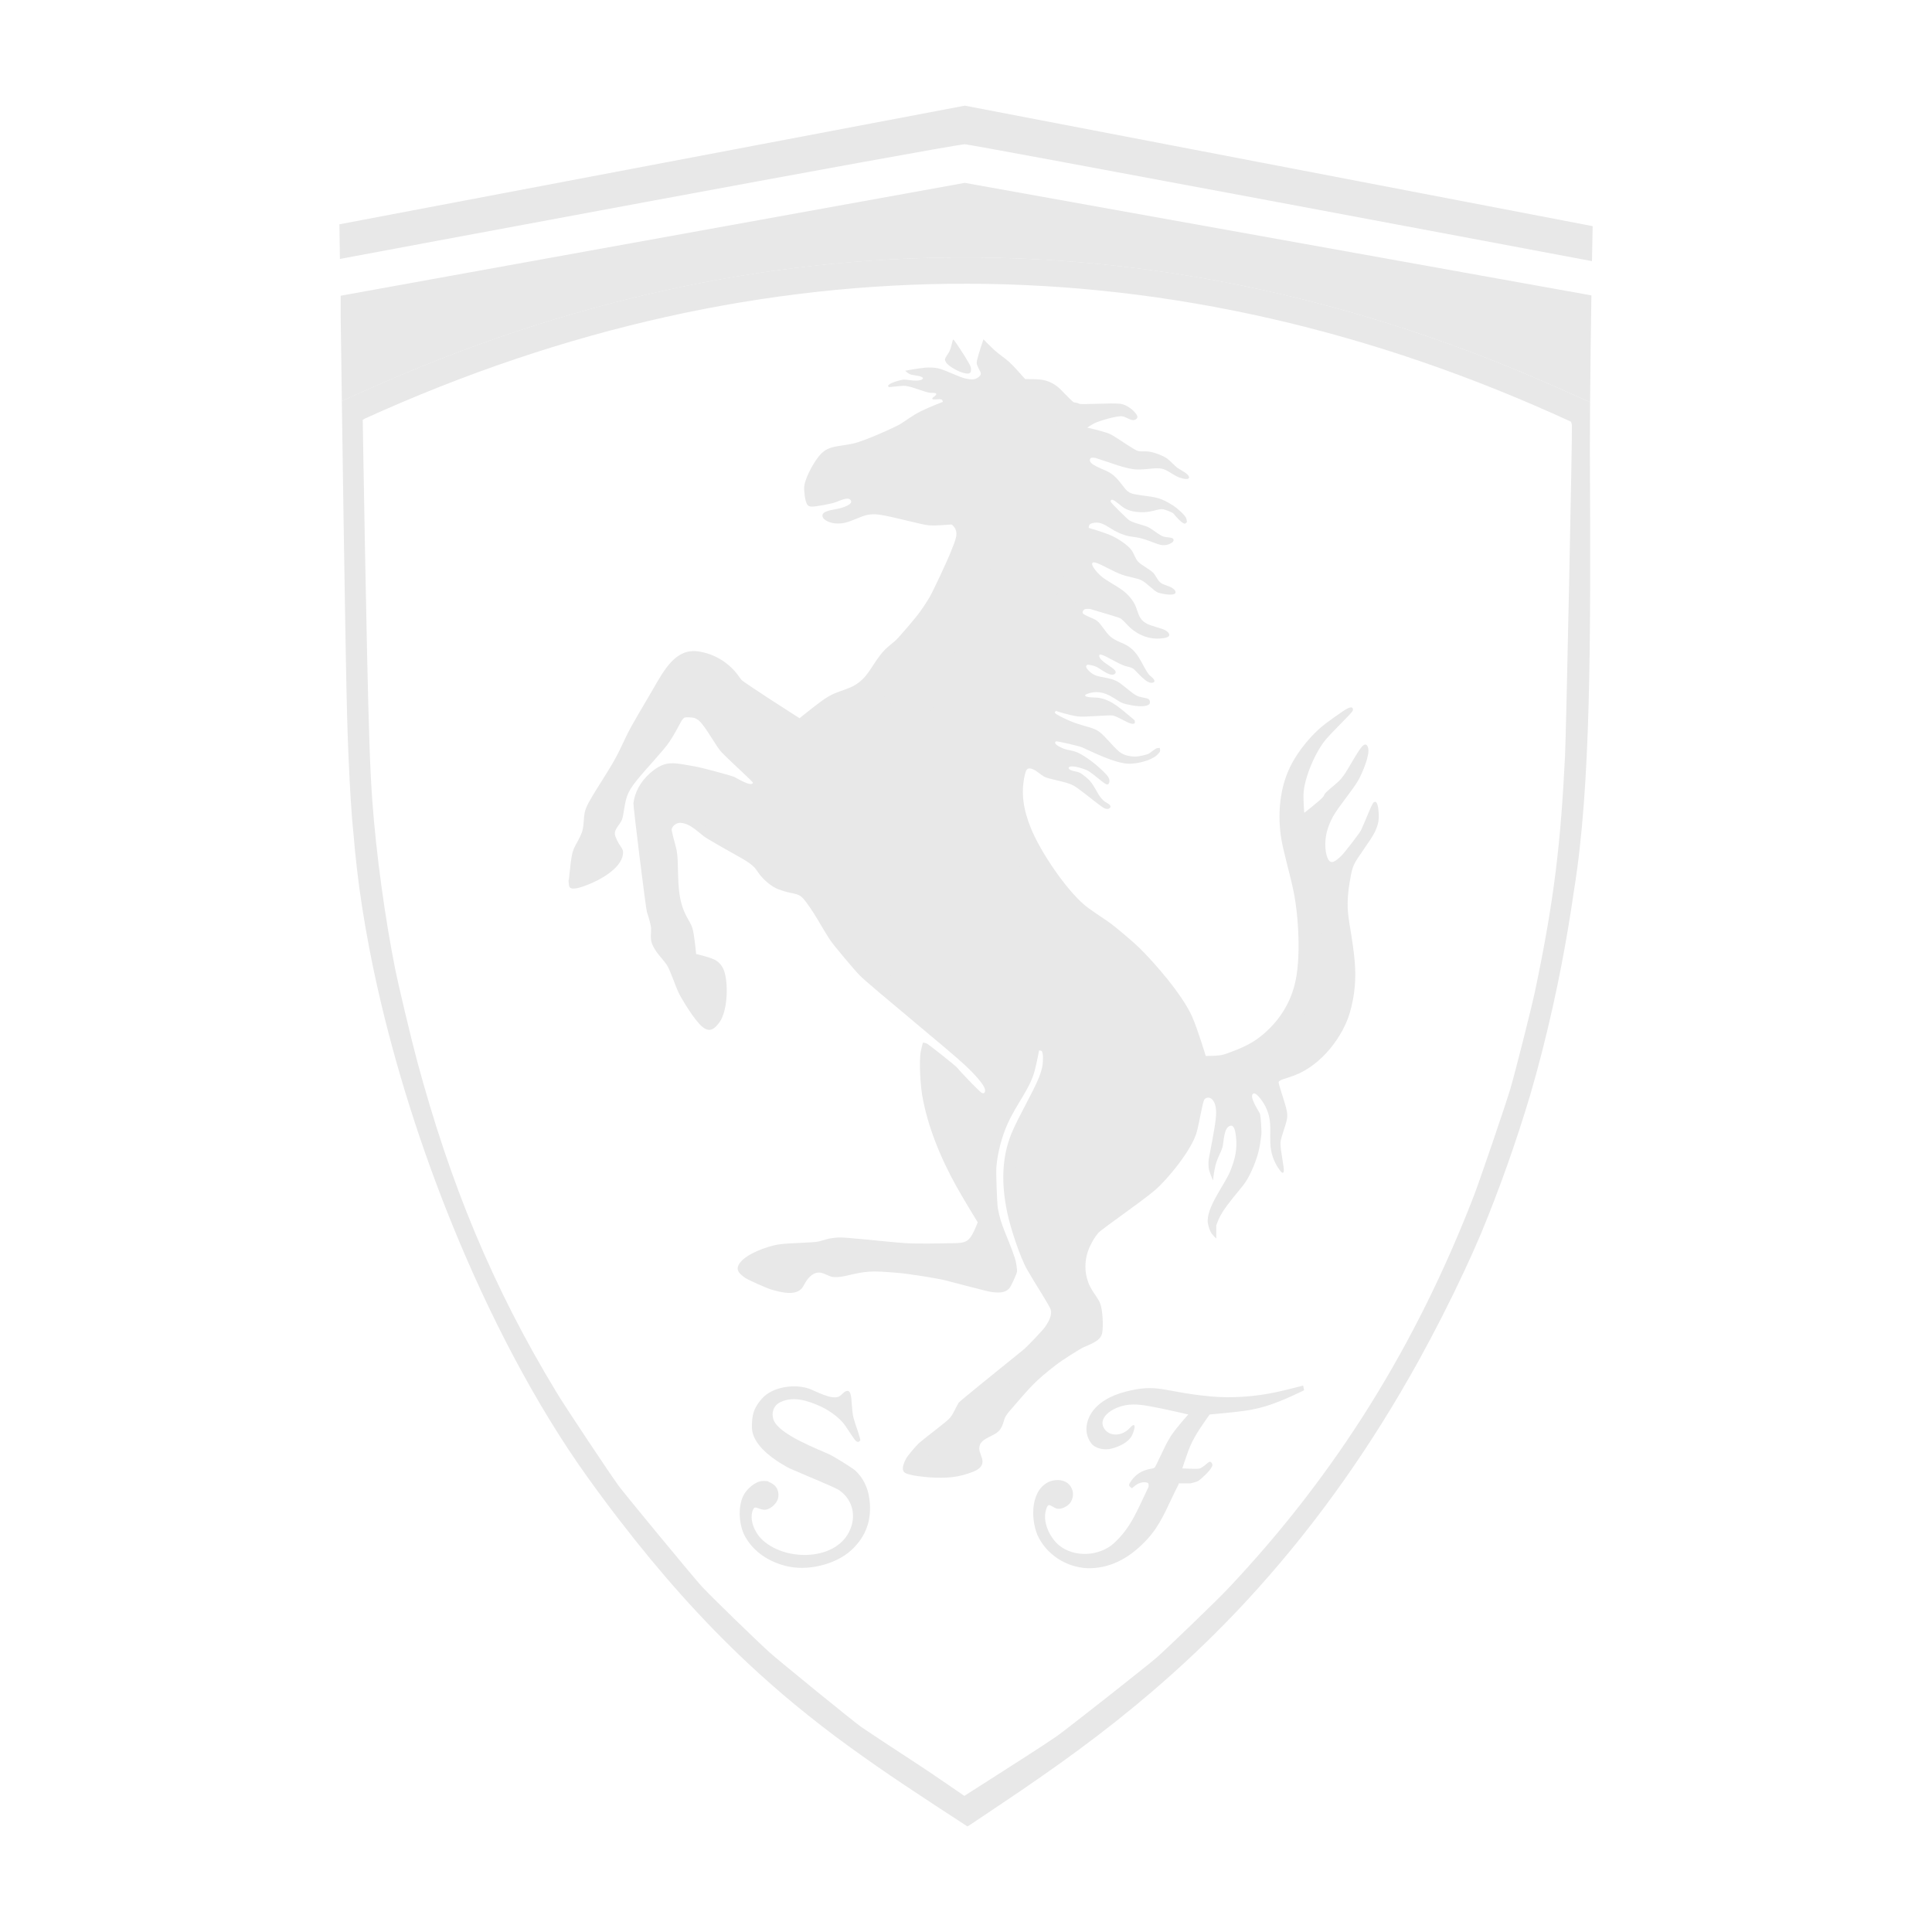 <?xml version="1.0" encoding="UTF-8"?>
<svg xmlns="http://www.w3.org/2000/svg" id="Layer_1" viewBox="0 0 512 512">
  <defs>
    <style>.cls-1{fill:#e8e8e8;fill-rule:evenodd;}</style>
  </defs>
  <path class="cls-1" d="m421.89,69.22c.05-3.1.11-6.19.18-9.29l-166.38-31.93-165.74,31.44c.04,2.86.08,5.91.13,9.18.71-.13,160.6-30.05,165.62-30.39,1.15-.08,158.93,29.6,166.21,30.98h0Z"></path>
  <path class="cls-1" d="m338.41,368.89c-5.61,1.25-12.07,1.68-17.42,1.19-12.86-1.18-13.93-3.54-22.72-1.27-3.75.97-7.71,2.92-9.5,6.46-1.15,2.27-1.25,4.98.4,7.19,1.14,1.54,3.62,1.87,5.3,1.46,2.3-.56,4.65-1.76,5.54-3.56.28-.55.84-2.19.63-2.53-.32-.53-.94.33-1.5.87-2,1.91-4.96,1.95-6.34.13-1.84-2.44.68-4.73,3.17-5.75,2.93-1.19,5.41-1.01,8.79-.4,3.83.69,10.15,2.17,10.15,2.17,0,0-3.3,3.64-4.69,5.83-1.85,2.93-3.86,8.08-4.31,8.31-.47.24-1.05.22-1.94.48-2.22.62-3.57,1.9-4.59,3.61-.15.26-.23.54-.08.74.19.26.67.57.67.57,0,0,.58-.48,1.03-.81.9-.67,2.14-.97,3.09-.63.34.12.32.34.29.93,0,.16-.02.19-.09.34-2.89,5.96-4.51,10.55-9.06,14.72-3.83,3.51-10.5,3.89-14.51.63-2.38-1.94-4.24-5.74-3.67-8.79.14-.76.46-1.79.85-1.9.44-.12,1.26.61,2.01.87,1.18.42,3.1-.53,3.8-1.61,1.13-1.77.72-3.9-.82-5.11-1.39-1.09-3.75-.99-5.27-.16-4.82,2.64-4.4,10.64-2.38,14.57,2.72,5.27,8.42,8.3,13.85,8.15,5.78-.16,10.73-3.06,15.05-7.79.41-.44.77-.89,1.14-1.35,3-3.81,4.64-8.47,6.85-12.65.15-.28.24-.5.24-.61,0-.04,0-.08,0-.08h2.91c.16,0,.2,0,.35-.04,1.5-.38,1.74-.35,2.71-1.22,1.35-1.21,3.33-3.09,2.9-3.93-.71-1.38-1.37.31-3.08,1.16-.23.11-.44.15-.8.16-1.2.05-4.04-.1-4.04-.1,0,0,.82-2.55,1.51-4.42,1.44-3.89,3.13-6.09,5.62-9.71.09-.13.12-.15.28-.16,9.6-.97,12.77-.92,21.18-4.69,1.67-.75,3.69-1.72,3.69-1.72l-.25-1.25s-3.98,1.05-6.92,1.7Z"></path>
  <path class="cls-1" d="m255.83,98.95c1.06.17,1.57-.02,1.5-1.19-.03-.5-.24-.91-.47-1.35-.95-1.77-3.89-6.25-4.21-6.42-.27-.14-.44,2.16-1.18,3.37-.37.61-.88,1.29-1.03,1.78-.06.21.08.56.24.84.62,1.1,3.56,2.71,5.15,2.96Z"></path>
  <path class="cls-1" d="m226.66,389.71c-.65-.61-5.42-3.59-6.86-4.28-2.52-1.21-13.4-5.2-14.81-9.18-.65-1.85.01-3.81,1.82-4.67,3.41-1.63,7.12-.46,10.61,1.11,2.13.96,4.93,2.89,6.37,4.84,1.17,1.6,2.71,4.26,3.25,4.5.38.17.69.07.92-.29.21-.33-1.06-3.48-1.74-5.88-.55-1.95-.4-5.29-.87-6.57-.19-.53-.5-.83-1.1-.63-.67.21-1.21,1.07-1.9,1.42-1.96,1-6.27-1.48-7.92-2.06-3.79-1.32-9.74-.6-12.59,2.72-1.76,2.04-2.39,3.62-2.53,5.98-.05.78-.07,1.4-.03,1.94.3,4,4.79,7.43,7.8,9.25.92.56,1.77,1.04,2.2,1.23,4.37,1.95,12,4.98,13.19,5.83,3.55,2.52,4.64,6.95,2.48,11.12-3.99,7.72-17.4,7.66-23.28,1.63-1.67-1.71-3.17-5-2.14-7.57.49-1.22,1.03-.38,2.69-.08,1.71.31,3.63-1.62,3.96-2.93.39-1.58-.14-3.13-1.51-3.95-.29-.18-.62-.33-.94-.49-.14-.07-.16-.08-.16-.1v-.05s-.82-.1-1.42-.08c-2.01.06-4.33,2.21-5.15,3.88-1.58,3.21-1.1,8.17.55,11,2.35,4.03,6.13,6.43,10.53,7.6,5.84,1.56,13.41-.33,17.58-4.19,3.89-3.61,5.46-8.1,4.75-13.46-.41-3.1-1.61-5.58-3.75-7.6Z"></path>
  <path class="cls-1" d="m363.99,212.7c-.51.42-2.01,4.56-3.33,7.36-.34.73-4.47,6.08-5.26,6.81-1.5,1.4-2.73,2.4-3.53.63-.97-2.13-.72-5.47-.16-7.36.37-1.27.87-2.53,1.58-3.8,1.47-2.63,5.33-7.14,6.73-9.66.95-1.72,3.13-6.7,2.53-8.55-.37-1.15-1-1-1.74-.13-.79.93-2.58,4-3.72,5.95-.68,1.16-1.53,2.34-2.3,3.08-1.3,1.25-3.37,2.72-3.8,3.51-.08.16-.13.31-.24.49-.49.81-5.11,4.38-5.11,4.38,0,0-.23-2.88-.2-4.77.08-4.33,3.21-11.52,5.94-14.69,2.34-2.72,6.97-7.04,7.12-7.64.15-.59-.06-.97-.79-.79-.66.16-1.34.64-2.03,1.11-3.48,2.41-5.5,3.76-7.95,6.36-2.78,2.96-5.11,6.34-6.49,9.7-2.21,5.38-2.59,11.64-1.75,17.18.59,3.86,2.36,9.64,3.33,14.41,1.33,6.55,2,17.86.31,24.54-1.29,5.15-4.05,9.52-8.11,13.06-2.92,2.55-5.73,3.82-9.87,5.3-.55.2-1.04.37-1.82.48-1.43.19-3.8.18-3.8.18,0,0-2.12-7.05-3.57-10.35-2.54-5.79-9.88-14.23-14.01-18.29-1.64-1.61-6.52-5.73-8.11-6.84-2.22-1.55-5.05-3.34-6.46-4.54-4.92-4.2-11.6-13.99-14.17-20.31-1.99-4.9-2.76-9.39-1.58-14.33.36-1.49.8-1.88,2.22-1.27.98.42,1.82,1.31,2.85,1.9,1.06.61,4.68,1.15,6.73,1.9.73.27,1.38.63,2.06,1.11,2.37,1.68,6.55,5.22,7.37,5.46.42.12.97.17,1.27-.16.62-.69-.61-1.2-1.31-1.66-.56-.37-1.25-1.19-1.7-1.94-1.67-2.79-1.72-3.4-4.23-5.27-.29-.22-.57-.41-.92-.55-.8-.33-2.26-.35-2.69-.98-.16-.24-.08-.4.21-.52,1-.43,4.14.67,4.78,1.03,1.7.97,4.24,3.46,4.99,3.64.34.08.59-.03.71-.55.19-.82-.26-1.47-.71-1.98-1.82-2.04-5.98-5.51-8.63-6.25-1.79-.5-2.17-.27-4.12-1.35-.8-.45-1.18-.96-.66-1.27.22-.13,6.05,1.21,6.91,1.58,2.39,1.04,8.81,4.37,12.59,4.35,2.11-.01,5.63-.84,7.17-2.22.29-.26.88-.81.91-1.19.03-.32-.08-.79-.08-.79,0,0-.39.02-.72.08-.44.08-1.45.95-2.14,1.43-.38.26-2.76.79-3.56.79-1.62,0-3.24-.38-4.39-1.35-1.59-1.32-3.68-4.1-5.22-5.22-1.49-1.09-3.42-1.32-6.07-2.22-1.61-.55-3.9-1.6-5.18-2.38-.14-.08-.8-.54-.44-.74.06-.03.15-.04.16-.13,0-.03,0-.08,0-.08,0,0,3.3,1.13,5.87,1.48,1.87.25,8.52-.49,9.41-.21,1.65.51,3.52,1.88,4.83,2.14.66.13.97-.1.83-.74-.04-.16-.05-.19-.18-.29-3.2-2.6-5.85-5.38-9.6-5.86-.74-.09-3.38.02-3.38-.63,0-.26,1.01-.57,1.72-.72,1.66-.34,3.37.01,5.07.95,2.3,1.27,2.29,1.68,4.2,2.14,1.66.39,4.6.91,5.9.08.44-.28.32-1.15-.04-1.42-.44-.33-1.74-.43-2.62-.71-.38-.12-.69-.28-.99-.48-1.58-.99-3.62-3.03-4.95-3.64-3.28-1.52-5.48-.45-7.68-3.12-.45-.55-.45-.98-.03-1.16.28-.12,1.89.24,2.48.55,1.25.66,3.88,2.9,4.91,1.74.83-.94-2.27-2.2-3.72-3.67-.37-.38-.71-1.05-.4-1.31.1-.09.27-.06.48,0,1.39.4,4.2,2.28,6.1,2.93.86.29,1.53.33,2.21.71.92.51,3.74,4.52,5.43,3.72.93-.44-.44-1.41-1-1.93-.77-.72-1.85-3.11-2.77-4.6-1.39-2.25-2.84-3.27-4.88-4.08-.99-.39-2.15-1.03-2.76-1.58-1.36-1.22-2.39-3.29-3.48-4.12-.61-.47-1.3-.69-2.23-1.11-1.47-.67-1.81-.9-1.54-1.46.31-.63.69-.64,1.72-.61.16,0,.2.01.35.06,2.65.82,7.49,2.16,7.94,2.48.95.68,1.61,1.63,2.53,2.45,2.34,2.07,5.15,3.09,7.96,2.85,1.1-.09,2.57-.27,2.37-1.11-.08-.36-.42-.69-.82-.95-1.11-.73-3.89-1.14-5.31-1.98-1.85-1.1-1.9-2.33-2.72-4.41-.65-1.65-2.02-3.18-3.37-4.22-1.83-1.4-4.34-2.55-5.95-3.96-.58-.51-2.88-2.88-2.1-3.48.15-.11.42-.07.72,0,1.56.38,4.69,2.41,7.2,3.25,1.88.63,4.04.88,5.14,1.5,1.5.85,3.11,2.71,4.2,3.17.41.17,3.53.96,4.47.32.58-.39-.01-1.11-.62-1.5-.91-.59-2.2-.77-3.02-1.35-.26-.19-.48-.41-.67-.66-.44-.58-.77-1.32-1.27-1.91-.86-1.01-3.34-2.14-4.19-3.16-.72-.85-1-2.01-1.67-2.95-1.06-1.5-3.96-3.3-5.62-3.99-2.24-.93-5.73-1.92-5.73-1.92,0,0,.02-.39.11-.66.21-.63,1.48-.76,2.06-.74,1.63.04,2.98,1.18,4.67,2.14,1.07.61,2.62,1.21,3.64,1.43.97.2,1.9.24,2.93.48,4.22.98,5.85,2.89,8.51,1.35.64-.37.8-.96.23-1.27-.5-.26-1.43-.19-2.24-.4-.94-.23-2.55-1.59-3.72-2.3-1.34-.81-3.41-.97-5.35-1.98-.51-.27-4.93-4.65-5.02-4.99-.09-.33.15-.6.56-.48.76.24,1.93,1.45,3,2.14,1.71,1.09,4.62,1.35,6.81.95,1.7-.31,2.25-.66,3.33-.63.53.02,2.46.76,2.9,1.11.08.06,2.63,3.34,3.3,2.61.05-.05.1-.13.14-.15.03-.01.06,0,.08,0,.13-.01.06-.68-.08-1.11-.29-.92-2.62-2.89-3.44-3.4-4.22-2.69-5.3-2.12-10.24-3.02-2.19-.4-2.39-1.46-4.38-3.78-.72-.84-1.49-1.51-2.32-1.99-1.75-1.02-5.75-2.09-5.11-3.56.19-.44.42-.35,1.17-.32.16,0,.2.01.35.06,3.81,1.2,8.09,2.98,11,3.03,3.29.06,5.34-.8,7.36.08,1.17.51,2.54,1.61,3.8,2.06.99.36,2.74.71,2.53-.16-.21-.9-2-1.69-2.89-2.3-1.03-.71-1.9-1.82-2.84-2.53-1.06-.8-3.52-1.72-4.96-1.9-1.07-.13-1.9.07-2.85-.16-.91-.22-4.6-2.86-6.58-4.04-.57-.35-1.1-.59-1.98-.87-1.74-.56-4.86-1.27-4.86-1.27,0,0,.83-.58,1.61-1.02,1.27-.72,6.44-2.22,7.68-1.98,1.25.24,2.36,1.27,3.25.95,1-.36.88-.97.31-1.7-1.12-1.46-2.88-2.42-4.11-2.57-2.33-.29-10.22.29-10.85,0-.12-.05-.23-.12-.35-.16-.33-.13-.71-.12-1.08-.23-.37-.11-2.34-2.22-3.61-3.48-1.49-1.49-3.42-2.33-5.11-2.53-1.16-.14-2.67-.12-4.02-.15-.16,0-.19-.02-.3-.14-1.39-1.5-2.84-3.25-4.19-4.46-1.29-1.16-2.49-1.8-4.36-3.56-1.08-1.01-2.38-2.38-2.38-2.38,0,0-1.34,3.88-1.7,5.55-.11.5-.13.8,0,1.19.65,1.92,1.65,2.25.44,3.24-.97.8-1.92.73-3.36.45-1.82-.36-5.41-2.3-7.46-2.75-.92-.2-2.2-.25-3.33-.16-2.01.17-5.32.81-5.32.81,0,0,.47.48.96.78.84.52,2.56.42,3.4.87.38.2.44.41.13.63-1.04.74-3.96.03-4.96.08-.56.03-3.39.76-3.96,1.43-.14.15-.16.33.04.49.07.05.09.06.25.05,1.43-.11,3.39-.41,4.3-.3,1.91.23,5.23,1.77,6.49,1.82.64.03,1.57-.06,1.58.36,0,.11-.09.23-.23.36-.35.3-.98.67-.8.94.04.05.12.07.24.08,1.09.09,2.24-.34,2.45.35.04.13.08.32.08.32,0,0-3.4,1.28-5.7,2.42-2.64,1.31-3.85,2.41-5.62,3.48-1.27.77-9.54,4.53-12.51,5.15-4.12.86-6.23.54-8.39,2.64-1.62,1.58-4.26,6.26-4.51,8.68-.12,1.13.21,3.88.72,4.72.33.56.74.66,1.42.66.93,0,4.95-.73,6.02-1.11,1.49-.52,3.57-1.65,4.2-.51.59,1.08-2.24,1.94-3.33,2.17-1.76.38-4.42.6-4.2,1.98.19,1.17,2.2,1.81,3.25,1.9.76.07,1.56.07,2.38-.08,1.88-.34,4.28-1.68,6.18-2.14.81-.19,2.22-.23,3.25-.08,3.76.54,11.42,2.75,13.3,2.85,1.84.1,3.82-.14,5.73-.23.16,0,.19,0,.31.11,2.03,1.88.83,3.96-.34,7-.85,2.24-4.8,10.68-5.7,12.19-.8,1.34-1.61,2.56-2.53,3.85-1.14,1.59-5.63,6.85-6.52,7.63-1.53,1.33-2.57,1.97-4.01,3.83-2.59,3.35-3.39,5.97-6.73,7.96-1.54.92-3.77,1.5-5.46,2.22-1.1.47-2.28,1.19-3.77,2.29-2.17,1.62-5.42,4.25-5.42,4.25,0,0-14.75-9.4-15.4-10.18-.44-.52-.73-1.01-1.15-1.54-2.57-3.28-6.22-5.37-10.22-5.98-5.98-.91-9.02,4.73-12.11,10.09-2.25,3.9-5.24,8.79-6.65,11.6-.98,1.94-1.82,3.89-2.85,5.86-2.17,4.13-5.18,8.35-7.28,12.11-.5.89-.94,1.76-1.19,2.69-.43,1.65-.23,3.51-.71,5.22-.48,1.68-1.68,3.32-2.3,4.83-.37.91-.57,1.97-.77,3.58-.23,1.86-.5,4.57-.5,4.57h-.08s.02,1.11.16,1.66c.31,1.3,3.16.29,4.49-.21,3.57-1.32,9.19-4.38,9.76-8.18.27-1.8-.82-1.74-1.98-4.75-.31-.79-.19-1.41.32-2.27.39-.65.94-1.25,1.27-1.93.25-.52.38-1.08.47-1.66.73-4.33.74-5.56,3.72-9.22,2.6-3.19,6.98-7.76,8.47-9.97,1.23-1.82,2.25-3.79,3.09-5.32.27-.48.55-.94.95-1.15.31-.16,2.04-.11,2.62.09.84.28,1.33.71,2.06,1.61,1.83,2.29,3.91,6.19,5.15,7.46,3.17,3.27,8.44,7.85,8.31,8.13-.47,1.04-3.73-.93-4.83-1.53-.66-.36-8.81-2.55-10.61-2.85-5.53-.93-7.69-1.8-11.76,1.74-2.62,2.27-4.18,5.23-4.47,8.07-.08.77,3.29,27.94,3.56,28.74.52,1.51,1.1,3.61,1.11,4.35.03,2.53-.48,3.2,1.11,5.75.88,1.42,2.16,2.59,3.09,4.02.93,1.44,1.97,4.85,3.09,7.28.71,1.52,4.15,7.25,6.21,8.99,1.86,1.58,3.13.95,4.64-1.14,2.3-3.19,2.38-11.07,1.05-14.04-.51-1.15-1.37-2.11-2.56-2.63-1.56-.7-4.69-1.41-4.69-1.41,0,0-.46-5.21-1-6.9-.35-1.09-.93-1.93-1.43-2.85-2.54-4.67-2.23-9.31-2.45-14.88-.05-1.25-.15-2.52-.48-3.72-.46-1.69-1.2-4.39-1.11-4.75.26-.96,1.34-1.74,2.38-1.66,2.43.18,4.2,2.09,6.13,3.56,1.1.84,6.86,4.05,10.23,5.94,1.2.67,2.62,1.69,3.17,2.3.51.57.89,1.23,1.38,1.86,1.23,1.6,3.25,3.29,4.91,3.92,4.27,1.62,5.05.73,6.73,2.56.83.91,2.49,3.39,3.64,5.31,1.23,2.06,2.3,3.92,3.48,5.7.87,1.3,6.54,8.07,7.87,9.38,2.85,2.81,24.31,20.34,27.96,23.83.81.77,4.64,4.42,5.11,6.17.12.44.1.97-.29,1.11-.16.06-.36,0-.55-.08-.4-.16-5.64-5.54-6.4-6.57-.4-.54-7.87-6.47-8.27-6.57-.43-.1-.89-.19-.89-.19,0,0-.34,1.17-.53,2.09-.62,2.97-.07,9.65.32,11.87,1.4,8.14,4.83,16.57,9.11,24.23,2.22,3.96,5.61,9.44,5.61,9.44,0,0-.8,2.12-1.49,3.31-1.11,1.9-2.1,2.16-4.51,2.22-4.41.1-10.71.17-13.15,0-6.01-.43-15.8-1.63-17.81-1.5-1.09.07-2.15.21-3.17.48-.63.17-1.25.39-1.9.55-1.7.43-8.31.36-11.08.87-2.91.54-7.98,2.37-9.82,4.7-1.38,1.75-.54,2.81,1.27,4.08.73.52,5.65,2.72,6.89,3.09,2.63.77,6.65,1.84,8.31-.51.44-.62.77-1.41,1.27-2.07.96-1.28,2.23-2.1,3.56-1.86,1.04.19,2.03.87,3.09,1.11.6.14,2.16.05,3.19-.19,5.95-1.37,6.7-1.53,14.55-.84,2.52.22,10.16,1.43,12.04,1.9,4.29,1.08,11.29,3.02,12.59,3.16,1.94.22,3.52.21,4.59-1.06.42-.5,1.9-3.74,1.98-4.32.08-.62-.23-2.7-.56-3.64-2.1-6.19-3.7-8.47-4.51-13.22-.22-1.3-.51-9.32-.39-10.85.28-3.6,1.36-7.88,2.93-11.4,2.38-5.36,5.9-9.26,7.2-14.09.57-2.11,1.19-5.46,1.19-5.46,0,0,.33,0,.55.08.71.25.44,3.13.4,3.56-.11,1.03-.54,2.41-1.03,3.64-1.41,3.53-5.46,10.44-7.2,14.64-2.63,6.36-2.75,13.37-1.19,20.9.87,4.2,3.42,11.98,5.31,15.28,2.16,3.77,6.01,9.62,6.25,10.61.35,1.45-.38,2.86-1.43,4.48-.51.78-4.78,5.29-5.82,6.13-6.01,4.87-16.86,13.59-17.14,14.04-.8,1.3-1.28,2.66-2.22,3.9-.76,1.01-5.43,4.37-8.21,6.73-.8.68-3.14,3.45-3.5,4.15-.73,1.41-1.45,3.18-.16,3.88,1.24.67,5.5,1.06,6.26,1.11,4.68.3,7.85.04,11.72-1.51,1.65-.66,2.81-1.69,2.3-3.48-.4-1.39-1.07-2.3-.56-3.64.27-.69.89-1.21,1.61-1.62,2.45-1.39,3.55-1.39,4.49-3.93.19-.52.28-1.02.47-1.5.29-.72,1-1.57,1.67-2.34,5.09-5.89,6.26-7.41,11.99-11.83,1.52-1.18,6.31-4.23,7.33-4.67,1.93-.84,4.47-1.71,4.83-3.72.34-1.88.14-6.24-.56-7.92-.54-1.3-1.71-2.66-2.46-4.04-1.93-3.57-1.81-7.73-.15-11.16.66-1.38,1.3-2.42,2.14-3.4.86-1.02,11-7.94,15-11.32,3.2-2.71,9.87-10.74,11.12-15.52.74-2.81,1.54-7.91,1.98-8.51.57-.78,1.73-.66,2.38.31.88,1.32.82,3.39.63,4.96-.34,2.97-1.31,7.58-1.82,10.45-.15.85-.11,2.33.08,3,.32,1.15,1.03,2.7,1.03,2.7,0,0,.23-2.25.63-3.88.57-2.31,1.48-3.39,1.9-4.99.36-1.33.28-5.32,2.14-5.62,1.03-.17,1.29,1.72,1.42,2.93.36,3.21-.15,5.74-1.57,9.22-1.41,3.45-6.55,9.82-5.87,13.74.13.77.57,2.14,1.03,2.74.41.53,1.18,1.28,1.18,1.28v-3.29c0-.16,0-.19.06-.35.65-1.88,1.41-3.25,2.79-5.1,3.94-5.28,4.9-5.29,6.97-10.24,1.31-3.14,1.76-5.28,2.14-8.63.1-.94-.18-5.01-.4-5.54-.16-.4-2.91-4.42-1.82-5.22.95-.7,3.08,2.87,3.33,3.4,1.65,3.55,1.15,5.35,1.26,9.58.07,2.47.8,5.04,2.61,7.41.25.32.57.66.8.51.08-.06.13-.18.15-.32.2-.87-.93-5.6-.87-7.6.05-1.25,1.27-4.24,1.67-6.02.17-.76.18-1.61,0-2.45-.52-2.51-2.31-7.19-2.14-7.65.23-.62,2.05-.91,4.27-1.77,7.25-2.82,12.76-10.37,14.57-16.54,1.31-4.46,1.75-9.11,1.27-14.01-1.08-11.1-2.94-12.16-.98-22.41.2-1.03.4-1.91.82-2.85.85-1.88,4.44-6.41,5.5-8.61,1.07-2.22,1.27-3.61.92-6.35-.18-1.35-.58-2.07-1.27-1.5Z"></path>
  <path class="cls-1" d="m421.33,119.55c0-4.25.03-8.51.06-12.76,0-.07,0-.14,0-.22l-8.72-3.88c-103.66-46.13-211.37-45.98-315.12.46l-6.96,3.12c.29,20.27.6,41.29.88,57.5l.2,11.31c.08,4.8.19,9.6.31,14.4.09,3.46.21,6.91.35,10.37.09,2.3.2,4.6.32,6.9.17,3.25.37,6.51.62,9.76.11,1.43.24,2.87.39,4.3.53,6.55,1.3,13.09,2.31,19.59,1.11,7.12,2.46,14.19,4.04,21.22,4.86,21.59,11.75,43.08,20.11,63.57,9.27,22.7,21.43,46.58,35.73,66.49,2.79,3.89,5.65,7.73,8.58,11.52,10.39,13.49,21.58,26.19,34.03,37.82,3.95,3.69,8.01,7.26,12.18,10.7,4.66,3.84,9.43,7.54,14.32,11.09,4.9,3.55,9.87,7.01,14.91,10.37,2.64,1.77,5.29,3.52,7.95,5.26,2.85,1.86,5.7,3.72,8.55,5.58.17-.1.39-.23.63-.37l8.62-5.78c3.41-2.28,6.8-4.59,10.17-6.94,13.86-9.63,26.51-19.5,38.87-30.98,6.47-6.01,12.67-12.3,18.57-18.87,16.5-18.34,30.57-38.55,42.52-60.11,4.39-7.93,8.51-16.01,12.34-24.22,1.52-3.25,2.98-6.52,4.38-9.82,4.93-11.89,9.26-24.13,12.99-36.55,1.13-3.87,2.2-7.76,3.19-11.65,1.96-7.67,3.69-15.4,5.19-23.18,1.26-6.58,2.36-13.17,3.31-19.76,4.43-27.51,4.43-64.86,4.18-116.21Zm-6.58,80.8c-1.14,22.97-2.85,38.13-8,62.54-.9,4.26-5.23,21.38-6.49,25.65-1.19,4.03-8.11,24.34-9.66,28.34-15.23,39.37-36.28,73.61-65.41,104.38-2.67,2.83-15.5,15.21-18.57,17.93-2.24,1.99-24.29,19.35-26.53,20.9-3.71,2.56-10.74,7.03-17.36,11.26l-7.17,4.58-7.78-5.33c-4.86-3.32-13.77-9-19.5-12.9-1.67-1.13-22.1-17.75-24.42-19.87-3.88-3.53-15.02-14.37-17.78-17.29-1.83-1.94-20.44-24.47-22.17-26.83-2.34-3.2-14-20.72-16.23-24.4-17.37-28.55-28.47-55.98-37.14-88.14-1.55-5.75-4.91-19.85-5.86-24.61-2.63-13.11-5-30.36-6.01-44.26-.38-5.17-.59-10.15-.79-16.07-.75-22.06-1.75-84.96-1.75-84.96,0,0,.25-.15.67-.39,105.49-47.87,214.26-47.58,319.49.86.02.02.03.04.04.06.16.29.2.6.24.92.15,1.25-1.52,81.6-1.82,87.63Z"></path>
  <path class="cls-1" d="m277.64,106.31c.18.61-.87.46-1.03.43-.65-.11-3.56-.8-2.94-1.9.57-.99,2.21-.61,2.81-.11.39.32.98,1,1.15,1.58h0Z"></path>
  <path class="cls-1" d="m280.79,113.16c.02.12-.17.27-.33.36-.7.36-3.38-.73-3.69-1.31-.36-.69.25-1.11,1.03-1.22,1.04-.15,1.72.29,2.45,1.23.24.3.5.68.54.95h0Z"></path>
  <path class="cls-1" d="m258.4,113.67c.03.1-.06.29-.16.4-.45.5-1-.69-1.38-1.03-.38-.34-.89-.48-1.42-.61-.56-.14-1.63-.36-1.48-.92.1-.35.72-.46,1.11-.44,1.58.05,2.89.85,3.33,2.61h0Z"></path>
  <path class="cls-1" d="m231.98,119.54c-.09,0-.18.05-.26-.01-.12-.1-.24-.44-.24-.44,0,0,2.44-.9,4.2-1.54,1.7-.62,4.28-1.84,4.99-2.38.56-.42,3.02-2.67,3.61-2.25.65.47-.52,1.82-1.19,2.57-2.79,3.11-5.37,3.28-10.8,4.01-.16.02-.19.03-.31.04h0Z"></path>
  <path class="cls-1" d="m250.96,116.92v.08l-.82-.06c-.16-.01-.19-.02-.27-.09-.84-.7.24-2.12.97-2.61.72-.49,2.82-.89,3.53-.71,1.59.4,3.47,3.09,3.09,4.75-.21.89-.83,1.42-1.5,1.19-.72-.25-1.81-1.65-2.57-2.29-.33-.28-.74-.42-1.23-.4-.49.02-1.19.16-1.19.16h0Z"></path>
  <path class="cls-1" d="m278.07,118.9l6.68.62c.16.01.19.03.32.12.5.35.85.55.65.77-.44.5-2.82.25-3.16.32-1.09.2-4.75,3.05-5.23.95-.12-.55.04-1.67.32-2.14.17-.28.43-.63.43-.63h0Z"></path>
  <path class="cls-1" d="m220.71,126.34c.31.65-.13,1.05-.56,1.26-.49.24-1.11.53-1.62.95-1.22,1.03-2.17,2.79-2.73,1.11-.37-1.11.74-4.49,2.3-4.83,1.03-.23,2.06.36,2.61,1.51h0Z"></path>
  <path class="cls-1" d="m284.69,128.32c.1.21-.19.44-.29.47-.37.12-2.17-.28-2.39-.35-.49-.16-1.81-.69-1.52-1.26.36-.7,1.82-.83,2.3-.68.8.23,1.49.92,1.9,1.82h0Z"></path>
  <path class="cls-1" d="m258.37,128.62l-4.25,5.26c-.1.12-.13.15-.27.22-.3.14-.59.29-.91.4-1.02.33-3.02.28-3.76-.16-.38-.23-.19-.55.23-.87,1.09-.82,3.07-1.32,4.76-2.45,1.67-1.12,3.18-2.91,3.97-3.17.35-.11.38.03.35.46,0,.16-.02.19-.12.32h0Z"></path>
  <path class="cls-1" d="m231.64,130.43c.34.69-.74,1.61-1.19,1.77-.56.19-1.21-.32-1.11-1.03.11-.75,1.07-1.45,1.74-1.19.23.09.47.29.55.45h0Z"></path>
  <path class="cls-1" d="m264.42,132.36c.18,1.1-.69,2.36-1.42,2.77-.48.27-3.14,1.25-3.72.95-.1-.05-.11-.15-.08-.27.08-.27,4.94-3.89,5.07-3.77.09.09.14.23.15.32h0Z"></path>
  <path class="cls-1" d="m285.16,134.1c.19.7-.39.76-.95.63-.95-.21-4.03-.91-3.57-1.9.48-1.02,2.36-.93,3.05-.4.33.26.69.63,1.07,1.07.17.2.35.42.4.59h0Z"></path>
  <path class="cls-1" d="m266.08,135.44c.39.82-.75,2.14-1.22,2.53-.17.14-.32.24-.52.32-.45.19-5.01.32-5.62.16-.37-.1-.47-.23-.16-.55.42-.43,3.35-.77,4.92-1.41.78-.32,1.31-.79,2.22-1.05.17-.05.34-.08.39,0h0Z"></path>
  <path class="cls-1" d="m285.88,140.27h-.08v.08s-.42,0-.79,0c-1.03-.02-4.73-.87-3.96-2.24.53-.94,2.35-.93,3.2-.34.46.31.95.94,1.31,1.35.15.17.28.3.31.6.03.23,0,.55,0,.55h0Z"></path>
  <path class="cls-1" d="m285.8,146.53c.18.63-.69.58-1.02.51-.59-.13-4.65-.9-3.89-2.22.65-1.12,2.51-.93,3.29-.35.75.55,1.39,1.22,1.62,2.06h0Z"></path>
  <path class="cls-1" d="m286.11,153.33c.15.29-.21.6-.29.63-.85.29-4.67-1.31-4.82-1.4-.76-.46-1.02-.93-.25-1.61.8-.69,2.43-.61,3.29-.16.8.42,1.47,1.45,2.06,2.53h0Z"></path>
  <path class="cls-1" d="m263.78,152.62c.05.39.04,1,0,1.58-.05.84-1.4,5.67-1.82,6.54-1.38,2.84-4.14,6.83-6.57,9.65-1.91,2.23-3.79,4.05-4.12,3.36-.09-.19,3.97-6.71,6.26-10.29.88-1.38,1.47-2.55,1.9-3.8,1.37-3.98,1.52-6.67,3.01-8.75.27-.38.75-.55.97-.15.18.34.32,1.38.37,1.85h0Z"></path>
  <path class="cls-1" d="m284.92,159.43c.13.28-.21.53-.29.56-.61.16-3.15-.65-3.43-.79-1.15-.57-1.76-1.19-.76-1.9,1.19-.84,2.95-.21,3.77.9.29.4.56.91.71,1.23h0Z"></path>
  <path class="cls-1" d="m283.9,164.89c.28.71-.78.6-1.11.55-.88-.12-3.35-.84-2.93-1.85.36-.86,1.91-.83,2.61-.45.32.17,1.18,1.13,1.42,1.74h0Z"></path>
  <path class="cls-1" d="m282.23,170.67c-.93-.1-2.17-.3-2.77-.99-.36-.41-.12-.87.63-1.07.48-.13,1.05.05,1.47.32.44.28.96.96.98,1.26,0,.11-.02.22-.14.27-.08.03-.18.05-.18.13,0,.03.02.08,0,.08h0Z"></path>
  <path class="cls-1" d="m281.12,175.18c.08.17-.09.35-.19.4-.67.32-2.33-.45-2.66-.98-.18-.29-.08-.57.28-.76.94-.47,2.12.35,2.57,1.35h0Z"></path>
  <path class="cls-1" d="m186.59,177.24s-.03.33-.08.52c-.07.28-.19.31-.37.35-1.59.36-2.64.53-3.45.01-.46-.29-.16-.72.45-1.12.99-.66,2.41-1.06,3.22-.03.04.05.08.11.11.17.04.09.04.09.06.09h.05Z"></path>
  <path class="cls-1" d="m279.86,179.3c.05.11,0,.34-.08.47-.29.41-1.9-.3-2.26-.55-.35-.24-.56-.51-.43-.82.34-.8,1.46-.56,1.94-.13.31.27.68.73.83,1.03h0Z"></path>
  <path class="cls-1" d="m277.88,183.45c.29.39.36.74-.05.84-.33.08-1.64-.31-1.85-.69-.26-.49.38-.76.79-.74.4.02.83.21,1.11.59h0Z"></path>
  <path class="cls-1" d="m247.79,188.01c.18.25-.14.53-.19.55-.63.31-1.19-.29-2.42-.95-1.63-.88-5.76-1.27-6.97-1.35-.94-.06-4.96.46-5.54.71-1.12.48-2.86,1.5-2.53-.16.39-1.95,6.28-2.65,7.6-2.69,3.15-.1,6.47.6,9.15,2.93.36.31.72.68.9.95h0Z"></path>
  <path class="cls-1" d="m175.58,186.42c.02.16.02.39,0,.63-.04.38-3.87,6.41-4.75,7.48-.6.73-1.56,1.81-1.98,1.12-.52-.86.93-3.45,1.42-4.32.5-.89,2.8-5.56,4.28-5.7.61-.06.93.06,1.03.79h0Z"></path>
  <path class="cls-1" d="m276.14,187.98c.12.22-.08.46-.21.5-.36.14-1.38-.2-1.53-.55-.08-.19.04-.44.29-.55.37-.16,1.18.11,1.45.61h0Z"></path>
  <path class="cls-1" d="m194.31,197.27c-1.48-1.39-3.49-3.71-3.69-5.31-.1-.81.14-1.1.82-.87,1.11.37,4.65,4.61,4.01,5.91-.04.08-.69.69-1.14.27h0Z"></path>
  <path class="cls-1" d="m274.32,192.28c.13.22-.12.44-.21.48-.38.14-1.3-.14-1.45-.61-.12-.35.33-.63.71-.58.33.04.75.36.95.71h0Z"></path>
  <path class="cls-1" d="m212.77,197.57l-7.21,10.31c-.09.13-.11.15-.19.16-1.09.12.6-3.01,1.09-3.97,1.46-2.82,2.61-5.48,4.7-6.97.57-.4,1.73-.99,1.79-.34.01.13-.02.32-.05.49-.03.16-.04.19-.13.32h0Z"></path>
  <path class="cls-1" d="m175.42,206.93c.03.09.02.25,0,.39-.08.5-1.26,2.56-1.95,2.77-.55.16-.62-.45-.5-1.03.19-.91.73-2.15,1.59-2.53.39-.17.71-.04.87.4h0Z"></path>
  <path class="cls-1" d="m159.03,212.31c.15.93-1.2,3.78-1.77,4.12-.35.2-.7.12-.84-.21-.55-1.26.94-3.65,1.95-4.23.02,0,.59-.13.66.32h0Z"></path>
  <path class="cls-1" d="m282.05,242.82c.18.21-.79.02-1.57-.27-1.9-.71-8.08-6.49-8.71-7.16-3.26-3.49-6.9-10.88-7.68-16.12-.31-2.09-.37-4.22,1.27-3.88.32.07.49.25.63.51.49.88,1.02,5.51,1.82,8.44.8,2.9,3.59,7.49,5.54,9.78,2.47,2.89,6.71,6.36,8.69,8.71h0Z"></path>
  <path class="cls-1" d="m197.83,223.23c.07.38-.25.67-.35.71-.2.09-.45.11-.76.08-.45-.04-10.74-5.5-10.84-5.75-.1-.24-.04-.6.35-.82,1.16-.63,5.84,1.8,7.01,2.45.14.08,3.72,2.04,4.36,2.88.11.15.22.32.23.44h0Z"></path>
  <path class="cls-1" d="m173.72,225.73c.02.37-.04.9-.04,1.46.01,1.84,1.8,8.87,1.58,9.37-.12.26-.41.45-.84.21-.63-.35-1.66-2.48-1.85-3.01-.41-1.14-1.16-7.16-.39-8.87.18-.39.55-.59,1-.32.2.12.52.66.54,1.15h0Z"></path>
  <path class="cls-1" d="m154.91,228.38c.2.93-.33,2.81-.98,3.25-.46.32-.94-.34-1.08-.95-.15-.66.15-3.22,1.19-3.17.4.02.77.4.87.87h0Z"></path>
  <path class="cls-1" d="m249.8,268.59c.09.17-.44.12-.9,0-.54-.13-2.67-1.49-3.38-2.14-2.53-2.35-6.47-5.17-9.37-7.72-1.4-1.23-2.57-2.4-3.8-3.71-.48-.52-10.15-11.27-11.08-14.85-.18-.7-.11-1.23.55-1.11.29.05.56.25.83.47,1.22.98,9.39,11.59,13.69,16.23,2.4,2.59,7.14,6.35,11.21,10.24.91.87,1.91,1.92,2.25,2.58h0Z"></path>
  <path class="cls-1" d="m348.98,246.22c0-.1.17-.2.29-.27,1.39-.73,1.67,6.29,1.7,7.52.1,7.14-.54,13.37-4.91,18.41-1.17,1.35-5.71,5.94-7.45,6.61-.22.09-.44.14-.58,0-.05-.05-.09-.13-.13-.15-.03-.01-.06,0-.08,0-.07-.01,0-.24.08-.47.27-.75,4.9-5.27,6.89-7.8,2.86-3.63,4.31-10.29,4.43-14.69.09-3.1-.25-6.86-.24-9.15h0Z"></path>
  <path class="cls-1" d="m281.84,260.2c.04.13-.05.33-.15.52-.39.65-3.88,2.53-4.44,3.31-1.12,1.57-.44,5.17-2.22,4.4-2.27-.99-.44-5.32,1.54-7.04,1.03-.9,3.89-2.2,4.8-1.66.21.12.43.31.48.47h0Z"></path>
  <path class="cls-1" d="m187.54,267.8s-.05.37-.16.6c-.21.45-.97.52-1.27.43-.7-.23-1.74-1.92-1.98-2.62-.11-.31-.17-.65,0-.81.05-.05.14-.09.15-.14.01-.03,0-.06,0-.08.01-.1.35-.08.64,0,.63.18,2.39,1.5,2.52,2.46.01.14.02.15.04.15h.05Z"></path>
  <path class="cls-1" d="m314.22,286.96c.28,3.04-.8,6.62-2.13,8.35-.55.71-1.33,1.1-1.75.39-.16-.28-.15-.76-.08-1.22.2-1.16.85-2.17,1.03-3.4.34-2.41-1.11-5.5.79-6.41.63-.3,1.51.36,1.9,1.32.13.32.21.73.23.98h0Z"></path>
  <path class="cls-1" d="m273.13,302.08c-.3,1.4-1.34,3.7-1.66,5.46-.15.82-.14,1.52-.08,2.3.1,1.33.4,3.34-.24,3.8-.68.49-1.23-.68-1.5-1.9-.69-3.13-.7-6.07.63-8.27.44-.73,1.75-2.38,2.48-1.94.19.11.4.39.37.55h0Z"></path>
  <path class="cls-1" d="m261.49,329.65v.05s-.38,0-.6-.08c-.67-.23.04-1.03.4-1.34.48-.42,1.62-.97,1.86.08.02.07.02.15.01.23-.01.1-.03.13-.15.22-.6.46-.69.52-1.36.76-.15.05-.17.06-.17.09h0Z"></path>
  <path class="cls-1" d="m227.6,331.13c.12.19-.09.42-.19.48-.44.25-1.45.24-1.79-.08-.51-.5.08-.69.55-.79.69-.15,1.1-.14,1.43.4h0Z"></path>
  <path class="cls-1" d="m250.39,332c.45.37.21.73-.1.95-.97.7-5.87.67-6.94.71-3.05.11-5.69.17-8.31-1.11-.35-.18-1.1-.82-.79-1.37.04-.08.12-.14.18-.2.1-.08.12-.09.28-.07,3.43.38,8.02,1.03,10.3,1.09,1.72.05,3.4-.04,5.09-.08.16,0,.19,0,.28.08h0Z"></path>
  <path class="cls-1" d="m205.67,332.32c.32.7-.98,1.6-1.35,1.74-.74.29-1.16.1-1.7-.32-.71-.56-.54-1.09.28-1.5.48-.24,2.13-.46,2.38-.31.18.1.34.27.4.39h0Z"></path>
  <path class="cls-1" d="m288.96,351.16s.03.21,0,.4c-.04.32-.56.93-.87,1.04-.11.04-.22.05-.23.15,0,.03,0,.08,0,.08h-.38c-.16,0-.18,0-.26-.05-.44-.31-.33-1.16-.24-1.37.28-.62,1.31-1.09,1.77-.5.04.05.08.11.1.17.03.09.04.09.06.09h.05Z"></path>
  <path class="cls-1" d="m279.07,355.51c-1.55,1.93-10.15,10.92-11.93,11.32-.21.05-.51.04-.58-.21-.13-.45.7-1.6.94-1.92.59-.79,9.28-8.96,9.78-9.19.33-.15,1.07-.53,1.39-.4.19.08.49.29.4.4h0Z"></path>
  <path class="cls-1" d="m259.03,370.84v-.05s.34-.05.55,0c.41.09.51.75.4,1.06-.22.58-1.63,1.45-2.14,1.56-.6.12-.81-.23-.63-.87.21-.76.86-1.03,1.68-1.56.13-.09.15-.1.15-.13h0Z"></path>
  <path class="cls-1" d="m244.71,387.9l-1.02.06c-.16.01-.19,0-.3-.08-.13-.09-.26-.23-.32-.37-.03-.09-.04-.09-.07-.09h-.05s-.04-.52,0-.87c.08-.67,1.5-2.28,1.77-2.53.93-.87,2.44-1.25,2.74.31.21,1.1-.62.87-1.7,1.51-.13.08-.23.17-.28.29-.12.31,0,.85-.16,1.21-.08.16-.21.29-.32.42-.11.12-.14.13-.3.14h0Z"></path>
  <path class="cls-1" d="m421.39,106.58c.08-9.43.2-18.87.35-28.3l-166.06-29.82-165.4,29.91v5.64c.1,7.12.21,14.65.32,22.28l6.96-3.12c103.75-46.44,211.46-46.59,315.12-.46l8.72,3.88h0Z"></path>
</svg>
